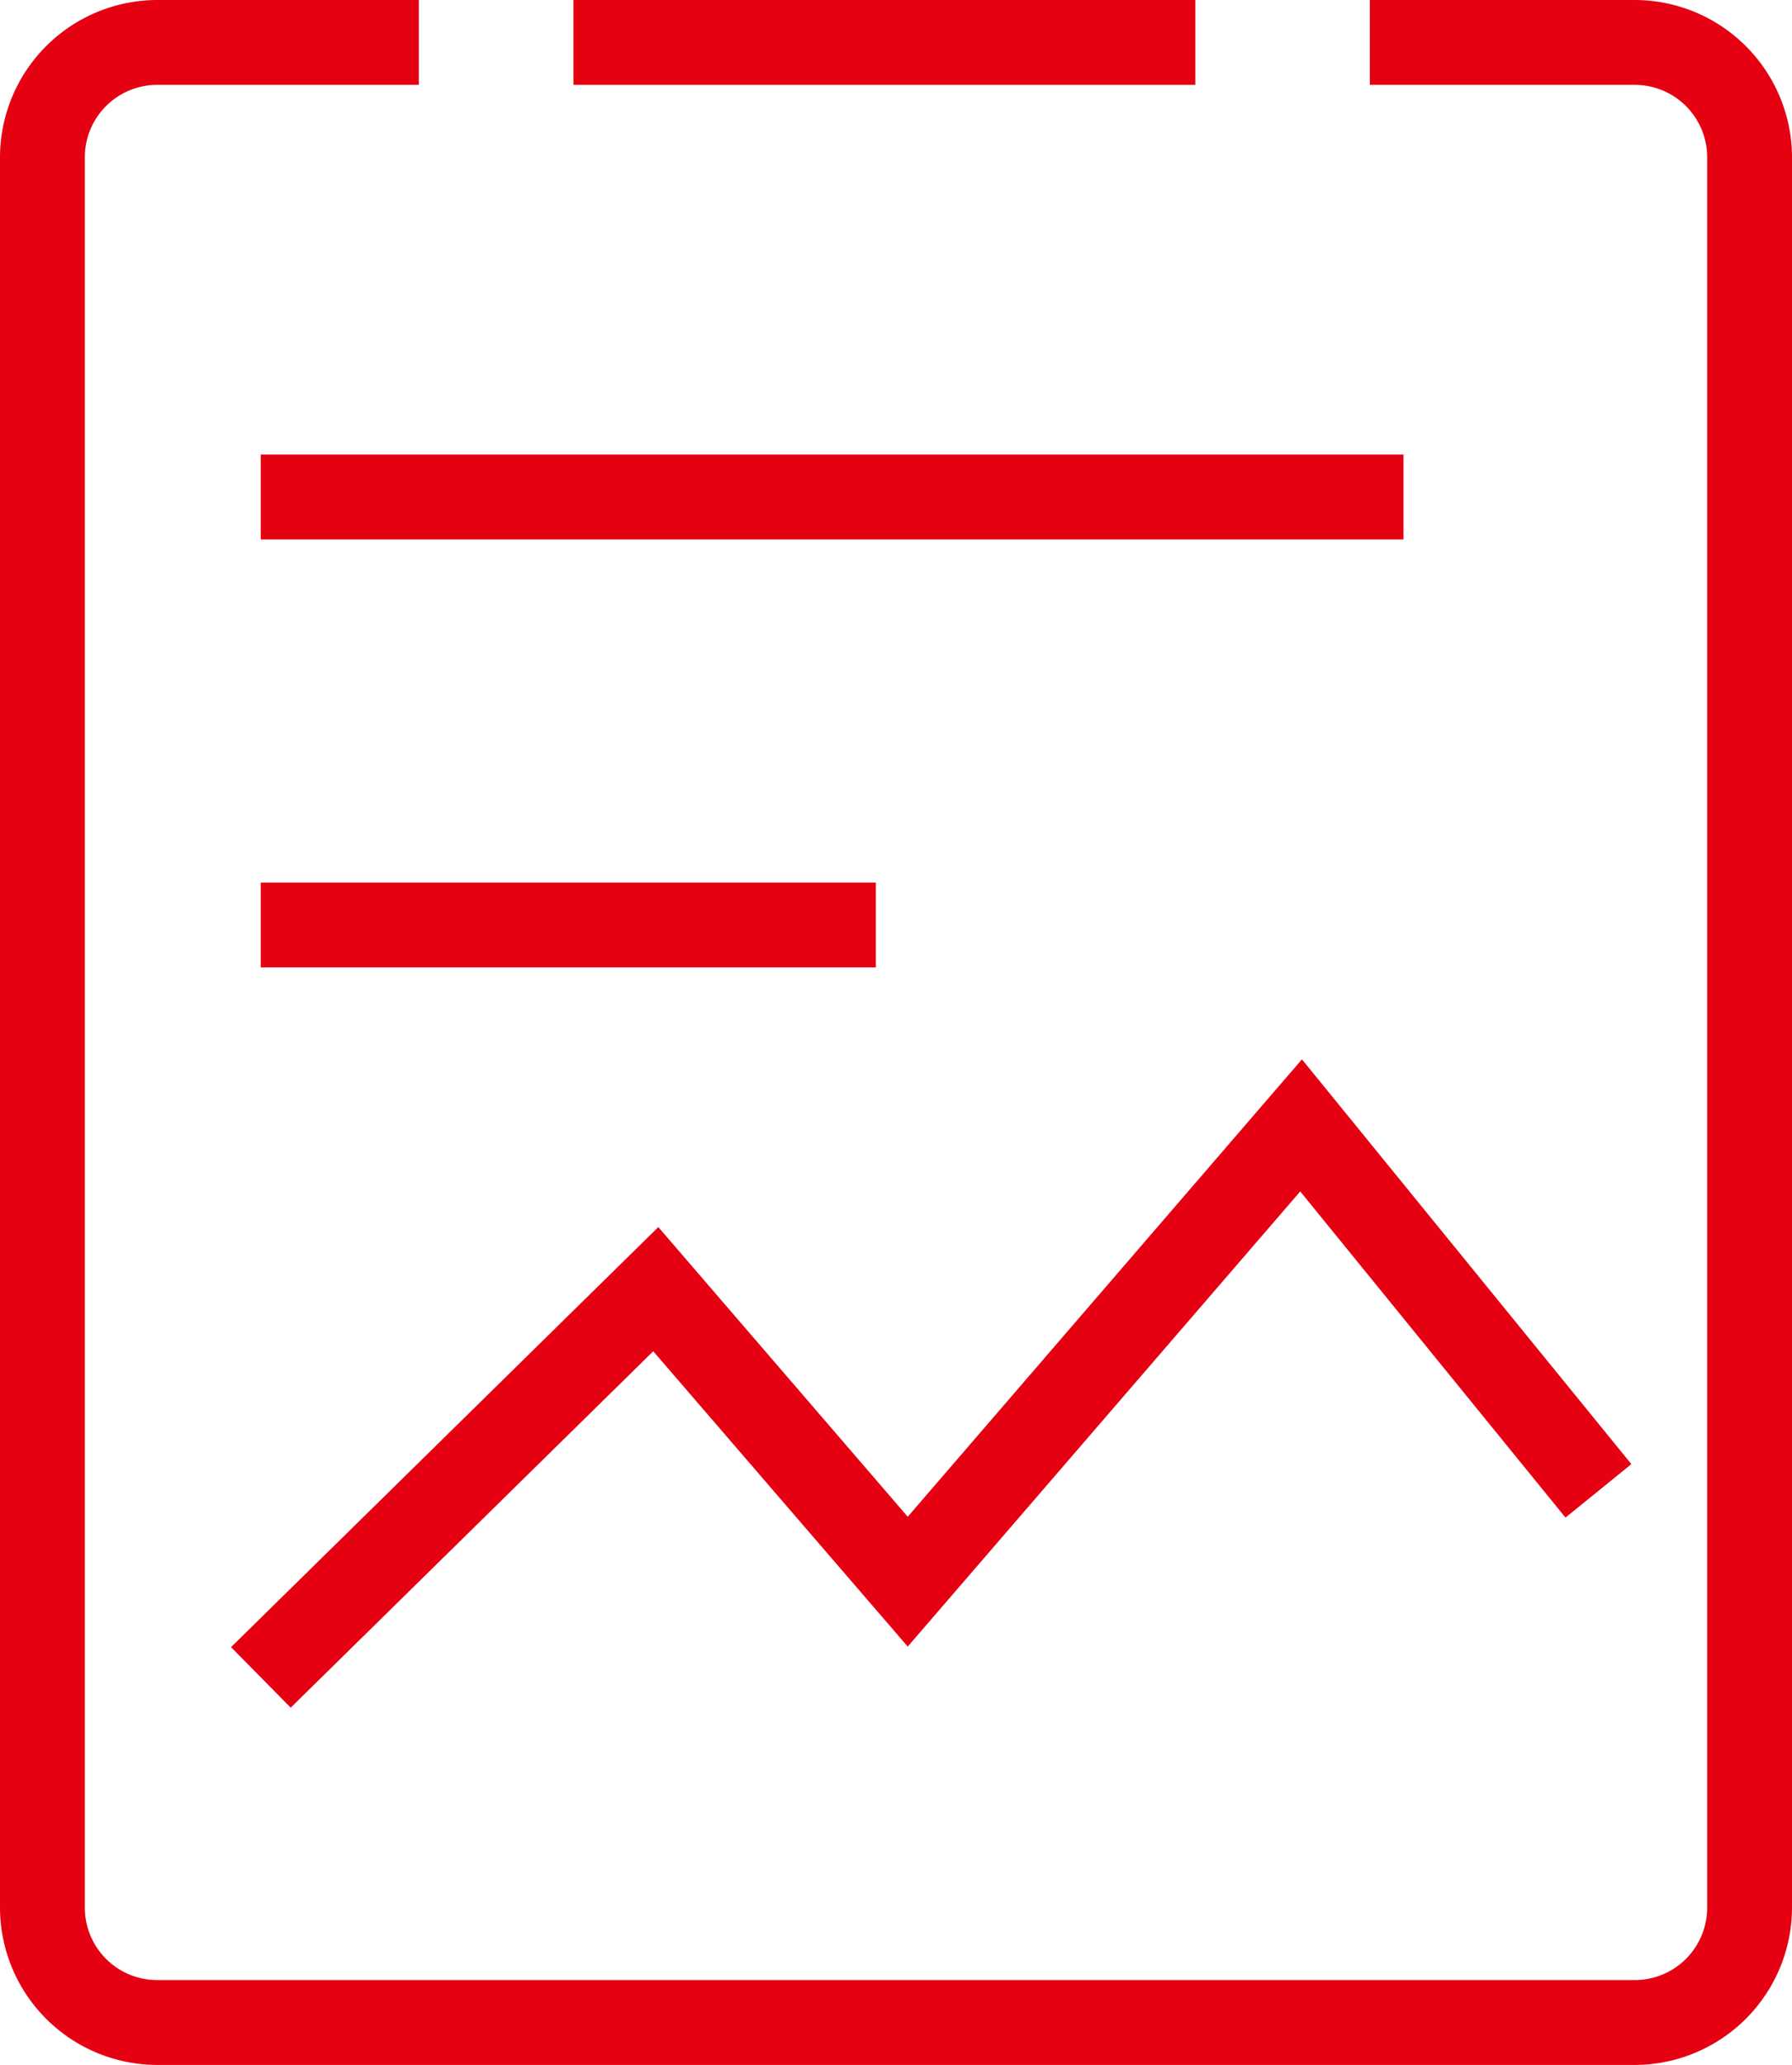 <svg xmlns="http://www.w3.org/2000/svg" viewBox="0 0 63.37 73"><defs><style>.cls-1{fill:#e50012;}</style></defs><g id="图层_2" data-name="图层 2"><g id="内容"><g id="图层_73" data-name="图层 73"><path class="cls-1" d="M57.81,0H48.44V3h9.37a2.56,2.56,0,0,1,2.56,2.56V67.44A2.56,2.56,0,0,1,57.81,70H5.56A2.56,2.56,0,0,1,3,67.44V5.56A2.56,2.56,0,0,1,5.56,3h9.25V0H5.56A5.57,5.57,0,0,0,0,5.56V67.44A5.57,5.57,0,0,0,5.56,73H57.81a5.57,5.57,0,0,0,5.56-5.56V5.56A5.57,5.57,0,0,0,57.81,0Z"/><rect class="cls-1" x="20.28" width="21.99" height="3"/><rect class="cls-1" x="9.22" y="16.07" width="40.41" height="3"/><rect class="cls-1" x="9.22" y="31.2" width="21.75" height="3"/><polygon class="cls-1" points="10.28 60.37 23.1 47.77 32.1 58.21 45.98 42.12 55.36 53.65 57.69 51.76 46.04 37.45 32.1 53.62 23.28 43.38 8.17 58.23 10.28 60.37"/></g></g></g></svg>